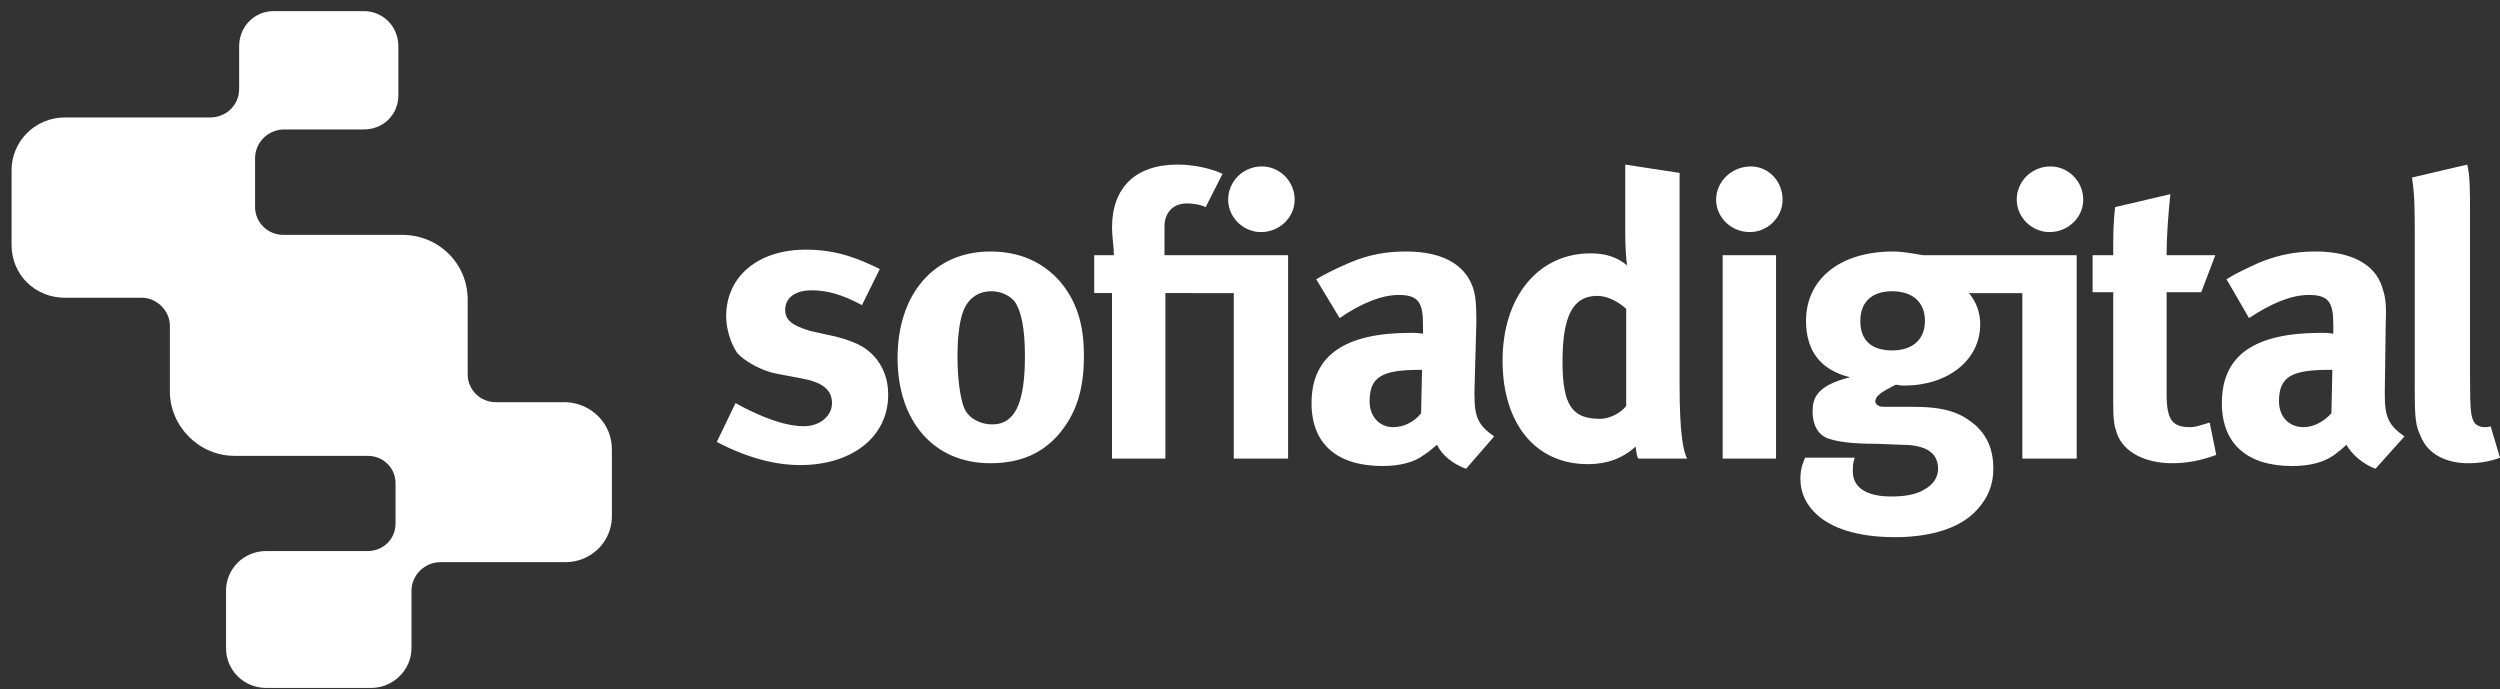 <svg xmlns="http://www.w3.org/2000/svg" width="185" height="51" viewBox="0 0 185 51" fill="none">
  <rect x="0" y="0" width="185" height="51" fill="#333333" stroke="none"/>
  <path fill-rule="evenodd" clip-rule="evenodd" d="M124.289 12.795L120.27 12.18V17.38C120.27 18.268 120.339 19.295 120.409 19.637C119.645 19.021 118.816 18.748 117.706 18.748C113.824 18.748 111.19 21.964 111.19 26.685C111.19 31.337 113.617 34.347 117.498 34.347C118.885 34.347 120.061 33.938 121.032 33.048C121.101 33.458 121.101 33.731 121.24 33.937H124.843C124.567 33.389 124.289 32.157 124.289 28.464V12.795ZM120.339 22.852V30.036C119.991 30.515 119.16 30.994 118.399 30.994C116.318 30.994 115.626 29.97 115.626 26.753C115.626 23.399 116.388 21.895 118.19 21.895C118.884 21.896 119.645 22.237 120.339 22.852ZM129.556 12.316C128.171 12.316 126.992 13.411 126.992 14.779C126.992 16.079 128.102 17.174 129.487 17.174C130.805 17.174 131.912 16.079 131.912 14.779C131.912 13.411 130.872 12.316 129.556 12.316ZM127.478 33.938H131.427V18.884H127.478V33.938ZM151.733 12.316C151.405 12.315 151.08 12.378 150.777 12.501C150.474 12.624 150.198 12.806 149.966 13.034C149.734 13.264 149.551 13.536 149.426 13.835C149.301 14.134 149.237 14.455 149.239 14.779C149.239 16.079 150.348 17.174 151.663 17.174C153.05 17.174 154.16 16.079 154.16 14.779C154.16 13.411 153.051 12.316 151.733 12.316ZM163.933 18.884H160.329C160.329 17.38 160.466 15.737 160.606 14.368L156.517 15.326C156.378 16.49 156.378 17.448 156.378 18.884H154.854V21.622H156.378V29.764C156.378 31.131 156.447 31.475 156.657 32.089C157.142 33.459 158.736 34.279 160.745 34.279C161.855 34.279 162.894 34.075 164.003 33.663L163.518 31.269C162.824 31.475 162.478 31.61 162.06 31.61C160.744 31.61 160.329 31.063 160.329 29.148V21.622H162.893L163.933 18.884ZM164.763 20.664L166.427 23.537C168.091 22.442 169.546 21.826 170.861 21.826C172.319 21.826 172.665 22.373 172.665 24.016V24.7C172.319 24.631 172.04 24.631 171.765 24.631C166.843 24.631 164.418 26.274 164.418 29.832C164.418 32.842 166.288 34.485 169.616 34.485C170.932 34.485 171.971 34.21 172.735 33.663C173.011 33.459 173.359 33.184 173.635 32.911C174.05 33.663 174.883 34.347 175.784 34.689L177.933 32.295C176.754 31.475 176.475 30.858 176.475 29.216V28.943L176.545 23.878C176.614 22.305 176.475 21.826 176.268 21.211C175.714 19.5 173.912 18.61 171.347 18.61C169.961 18.61 168.715 18.815 167.188 19.431C166.149 19.911 165.526 20.185 164.763 20.664ZM172.594 27.369L172.525 30.583C171.901 31.268 171.14 31.609 170.446 31.609C169.407 31.609 168.645 30.857 168.645 29.694C168.645 27.847 169.616 27.368 172.386 27.368L172.594 27.369ZM182.575 12.18L178.487 13.137C178.693 14.438 178.693 15.67 178.693 17.654V28.875C178.693 30.995 178.763 31.476 179.108 32.227C179.593 33.528 180.912 34.279 182.645 34.279C183.475 34.279 184.306 34.142 185 33.87L184.306 31.542C184.1 31.61 184.03 31.61 183.891 31.61C183.546 31.61 183.2 31.475 183.061 31.201C182.852 30.791 182.782 30.449 182.782 27.849V16.079C182.782 14.027 182.782 13.001 182.575 12.18ZM140.021 21.553C141.546 21.553 142.446 22.373 142.446 23.743C142.446 25.111 141.546 25.932 140.021 25.932C138.636 25.932 137.664 25.317 137.664 23.743C137.664 22.373 138.497 21.553 140.021 21.553ZM153.675 18.884V33.937H149.654V21.69H145.703C146.251 22.343 146.545 23.168 146.534 24.016C146.534 26.615 144.179 28.531 140.921 28.531C140.713 28.531 140.645 28.531 140.297 28.465C139.327 28.944 138.772 29.285 138.772 29.695C138.772 29.901 138.981 30.104 139.397 30.104H141.546C143.901 30.104 145.08 30.514 146.19 31.474C147.09 32.294 147.506 33.32 147.506 34.688C147.506 35.92 147.091 36.877 146.26 37.767C144.942 39.206 142.586 39.751 140.229 39.751C138.082 39.751 135.864 39.341 134.477 38.11C133.646 37.356 133.231 36.468 133.231 35.442C133.231 34.619 133.439 34.21 133.577 33.868H137.25C137.111 34.278 137.111 34.485 137.111 34.895C137.111 36.058 138.083 36.741 139.953 36.741C140.924 36.741 141.824 36.605 142.448 36.194C143.072 35.852 143.418 35.305 143.418 34.689C143.418 33.321 142.242 32.911 140.647 32.911L138.914 32.842C137.111 32.842 136.002 32.705 135.24 32.433C134.547 32.158 134.131 31.475 134.131 30.449C134.131 29.491 134.41 28.531 136.903 27.918C134.685 27.37 133.646 25.932 133.646 23.743C133.646 20.664 136.14 18.611 140.092 18.611C140.783 18.611 141.477 18.748 142.308 18.886H153.675V18.884Z" fill="white"/>
  <path fill-rule="evenodd" clip-rule="evenodd" d="M65.103 19.911C63.717 19.227 62.053 18.474 59.627 18.474C56.093 18.474 53.737 20.458 53.737 23.4C53.737 24.357 54.084 25.452 54.568 26.137C55.122 26.753 56.37 27.436 57.409 27.642L59.211 27.983C60.805 28.258 61.568 28.805 61.568 29.831C61.568 30.789 60.667 31.54 59.489 31.54C57.756 31.54 55.677 30.514 54.429 29.831L53.043 32.704C55.261 33.867 57.341 34.415 59.211 34.415C63.093 34.415 65.726 32.293 65.726 29.215C65.726 28.189 65.449 27.369 64.896 26.614C64.341 25.93 63.717 25.384 61.846 24.905L59.974 24.494C58.588 24.083 58.103 23.673 58.103 22.921C58.103 22.031 58.866 21.484 60.043 21.484C61.153 21.484 62.261 21.758 63.786 22.579L65.103 19.911ZM73.28 18.611C69.122 18.611 66.419 21.758 66.419 26.479C66.419 31.2 69.122 34.279 73.28 34.279C75.636 34.279 77.162 33.459 78.27 32.227C79.587 30.722 80.211 28.944 80.211 26.343C80.211 23.948 79.656 22.306 78.478 20.869C77.162 19.363 75.429 18.611 73.28 18.611ZM73.35 21.553C74.044 21.553 74.667 21.826 75.082 22.306C75.567 22.991 75.845 24.29 75.845 26.343C75.845 29.901 75.082 31.407 73.419 31.407C72.587 31.407 71.686 30.995 71.34 30.175C71.063 29.423 70.855 28.122 70.855 26.411C70.855 24.907 70.994 23.811 71.271 23.059C71.618 22.1 72.38 21.553 73.35 21.553ZM93.379 12.316C93.051 12.315 92.726 12.377 92.423 12.501C92.119 12.624 91.844 12.805 91.612 13.034C91.38 13.263 91.196 13.535 91.071 13.835C90.946 14.134 90.883 14.455 90.884 14.779C90.884 16.079 91.993 17.174 93.31 17.174C94.696 17.174 95.805 16.079 95.805 14.779C95.805 13.411 94.695 12.316 93.379 12.316ZM91.3 21.69V33.937H95.32V18.884H86.172V16.763C86.172 15.669 86.864 15.053 87.834 15.053C88.181 15.053 88.805 15.121 89.221 15.326L90.467 12.863C89.775 12.521 88.458 12.179 87.141 12.179C84.022 12.179 82.29 13.889 82.29 16.831C82.29 17.515 82.428 18.268 82.428 18.884H80.972V21.689H82.288V33.936H86.239V21.689L91.3 21.69ZM97.399 20.664L99.132 23.537C100.725 22.442 102.252 21.826 103.497 21.826C104.953 21.826 105.301 22.373 105.301 24.016V24.7C104.953 24.631 104.676 24.631 104.401 24.631C99.548 24.631 97.054 26.274 97.054 29.832C97.054 32.842 98.924 34.485 102.319 34.485C103.567 34.485 104.676 34.21 105.37 33.663C105.716 33.459 105.992 33.184 106.34 32.911C106.686 33.663 107.517 34.347 108.489 34.689L110.568 32.295C109.389 31.475 109.11 30.858 109.11 29.216V28.943L109.25 23.878C109.25 22.305 109.181 21.826 108.973 21.211C108.349 19.5 106.616 18.61 104.052 18.61C102.667 18.61 101.348 18.815 99.893 19.431C98.785 19.911 98.23 20.185 97.399 20.664ZM105.23 27.369L105.161 30.583C104.607 31.268 103.845 31.609 103.083 31.609C102.112 31.609 101.35 30.857 101.35 29.694C101.35 27.847 102.32 27.369 105.092 27.369L105.23 27.369ZM29.757 17.38C32.46 17.38 34.608 19.5 34.608 22.169V27.711C34.609 28.255 34.829 28.776 35.218 29.16C35.608 29.545 36.136 29.761 36.687 29.763H41.885C42.799 29.796 43.664 30.178 44.298 30.829C44.931 31.48 45.284 32.349 45.28 33.252V38.18C45.285 38.63 45.198 39.077 45.025 39.494C44.853 39.911 44.597 40.29 44.275 40.608C43.952 40.927 43.568 41.179 43.146 41.349C42.723 41.519 42.271 41.605 41.814 41.6H32.597C32.028 41.603 31.483 41.828 31.081 42.225C30.679 42.622 30.452 43.16 30.449 43.722V47.963C30.449 49.605 29.063 50.907 27.469 50.907H19.707C19.315 50.909 18.926 50.835 18.563 50.688C18.2 50.541 17.871 50.324 17.593 50.05C17.316 49.776 17.097 49.451 16.948 49.093C16.799 48.734 16.724 48.35 16.728 47.963V43.722C16.724 43.335 16.799 42.951 16.948 42.592C17.097 42.234 17.316 41.908 17.593 41.634C17.871 41.36 18.2 41.144 18.563 40.997C18.926 40.85 19.315 40.775 19.707 40.778H27.193C28.371 40.778 29.271 39.89 29.271 38.726V35.784C29.271 34.62 28.37 33.732 27.193 33.732H17.351C14.717 33.732 12.569 31.542 12.569 28.944V24.085C12.569 22.991 11.599 22.033 10.49 22.033H4.807C2.589 22.033 0.856 20.322 0.856 18.133V12.59C0.856 10.47 2.589 8.691 4.807 8.691H15.549C16.728 8.691 17.697 7.801 17.697 6.569V3.422C17.697 1.985 18.806 0.822 20.262 0.822H26.915C28.37 0.822 29.479 1.986 29.479 3.422V7.048C29.479 8.485 28.37 9.579 26.915 9.579H21.024C20.455 9.582 19.91 9.806 19.508 10.204C19.105 10.601 18.878 11.139 18.875 11.701V15.326C18.877 15.87 19.096 16.392 19.486 16.776C19.875 17.161 20.403 17.378 20.954 17.38H29.757Z" fill="white"/>
</svg>